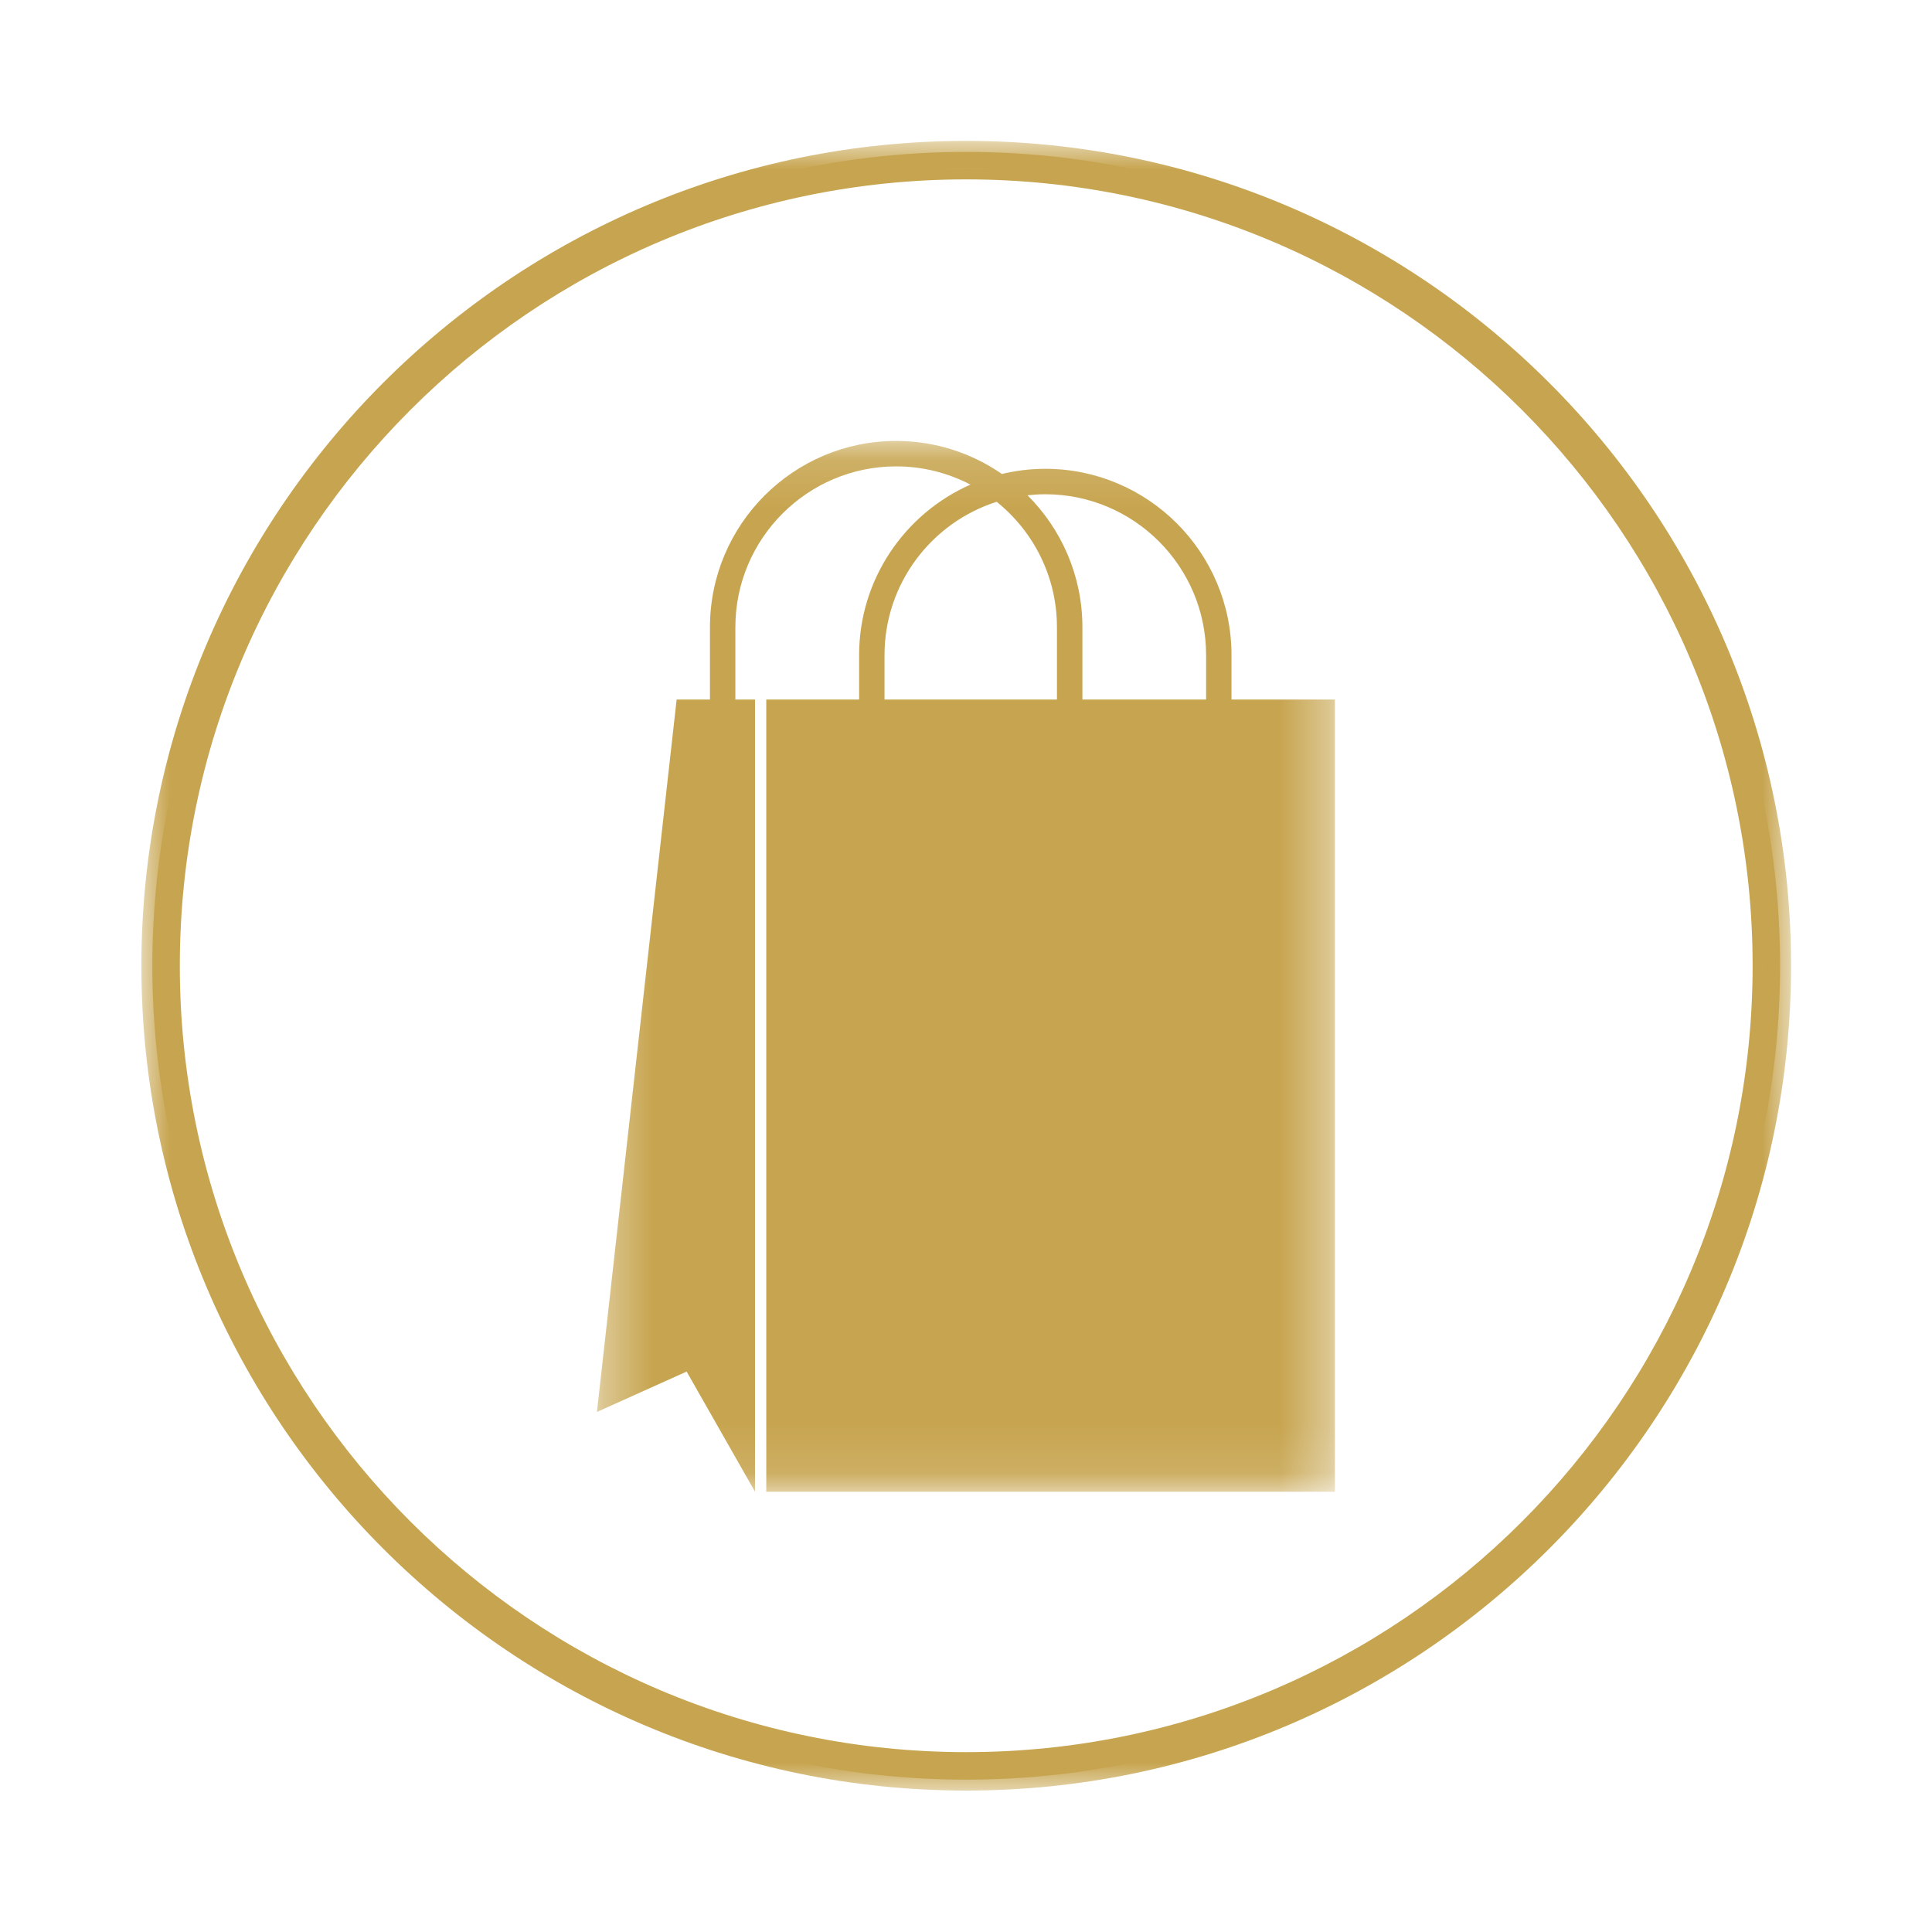 <svg xmlns="http://www.w3.org/2000/svg" width="40" height="40" viewBox="0 0 40 40" fill="none"><mask id="mask0_138_1368" style="mask-type:luminance" maskUnits="userSpaceOnUse" x="2" y="2" width="36" height="36"><path d="M2.921 2.921H37.081V37.081H2.921V2.921Z" fill="white"></path></mask><g mask="url(#mask0_138_1368)"><path d="M20.004 36.276C11.027 36.276 3.723 28.972 3.723 19.994C3.723 11.017 11.027 3.714 20.004 3.714C28.982 3.714 36.286 11.017 36.286 19.994C36.286 28.972 28.982 36.276 20.004 36.276ZM20.004 2.917C10.588 2.917 2.927 10.578 2.927 19.994C2.927 29.411 10.588 37.072 20.004 37.072C29.421 37.072 37.082 29.411 37.082 19.994C37.082 10.578 29.421 2.917 20.004 2.917Z" fill="#C7A550"></path></g><path d="M20.004 3.487C10.902 3.487 3.496 10.893 3.496 19.995C3.496 29.098 10.902 36.504 20.004 36.504C29.107 36.504 36.513 29.098 36.513 19.995C36.513 10.893 29.107 3.487 20.004 3.487ZM20.004 36.846C10.713 36.846 3.154 29.287 3.154 19.995C3.154 10.704 10.713 3.145 20.004 3.145C29.296 3.145 36.855 10.704 36.855 19.995C36.855 29.287 29.296 36.846 20.004 36.846Z" fill="#C7A550"></path><mask id="mask1_138_1368" style="mask-type:luminance" maskUnits="userSpaceOnUse" x="12" y="9" width="16" height="22"><path d="M12.362 9.127H27.642V30.887H12.362V9.127Z" fill="white"></path></mask><g mask="url(#mask1_138_1368)"><path d="M24.971 14.483H22.41V12.986C22.41 11.919 21.974 10.953 21.273 10.254C21.394 10.241 21.517 10.233 21.642 10.233C23.478 10.233 24.971 11.727 24.971 13.563V14.483ZM18.313 13.563C18.313 12.079 19.29 10.817 20.635 10.389C21.395 11 21.883 11.937 21.883 12.986V14.483H18.313V13.563ZM25.497 14.483V13.563C25.497 11.437 23.768 9.706 21.642 9.706C21.332 9.706 21.032 9.744 20.743 9.813C20.121 9.382 19.366 9.129 18.554 9.129C16.428 9.129 14.699 10.859 14.699 12.986V14.483H14.009L12.359 29.233L14.216 28.397L15.632 30.885V14.483H15.225V12.986C15.225 11.15 16.718 9.656 18.554 9.656C19.108 9.656 19.631 9.793 20.092 10.033C18.736 10.632 17.787 11.989 17.787 13.563V14.483H15.865V30.885H27.638V14.483H25.497Z" fill="#C7A550"></path></g></svg>